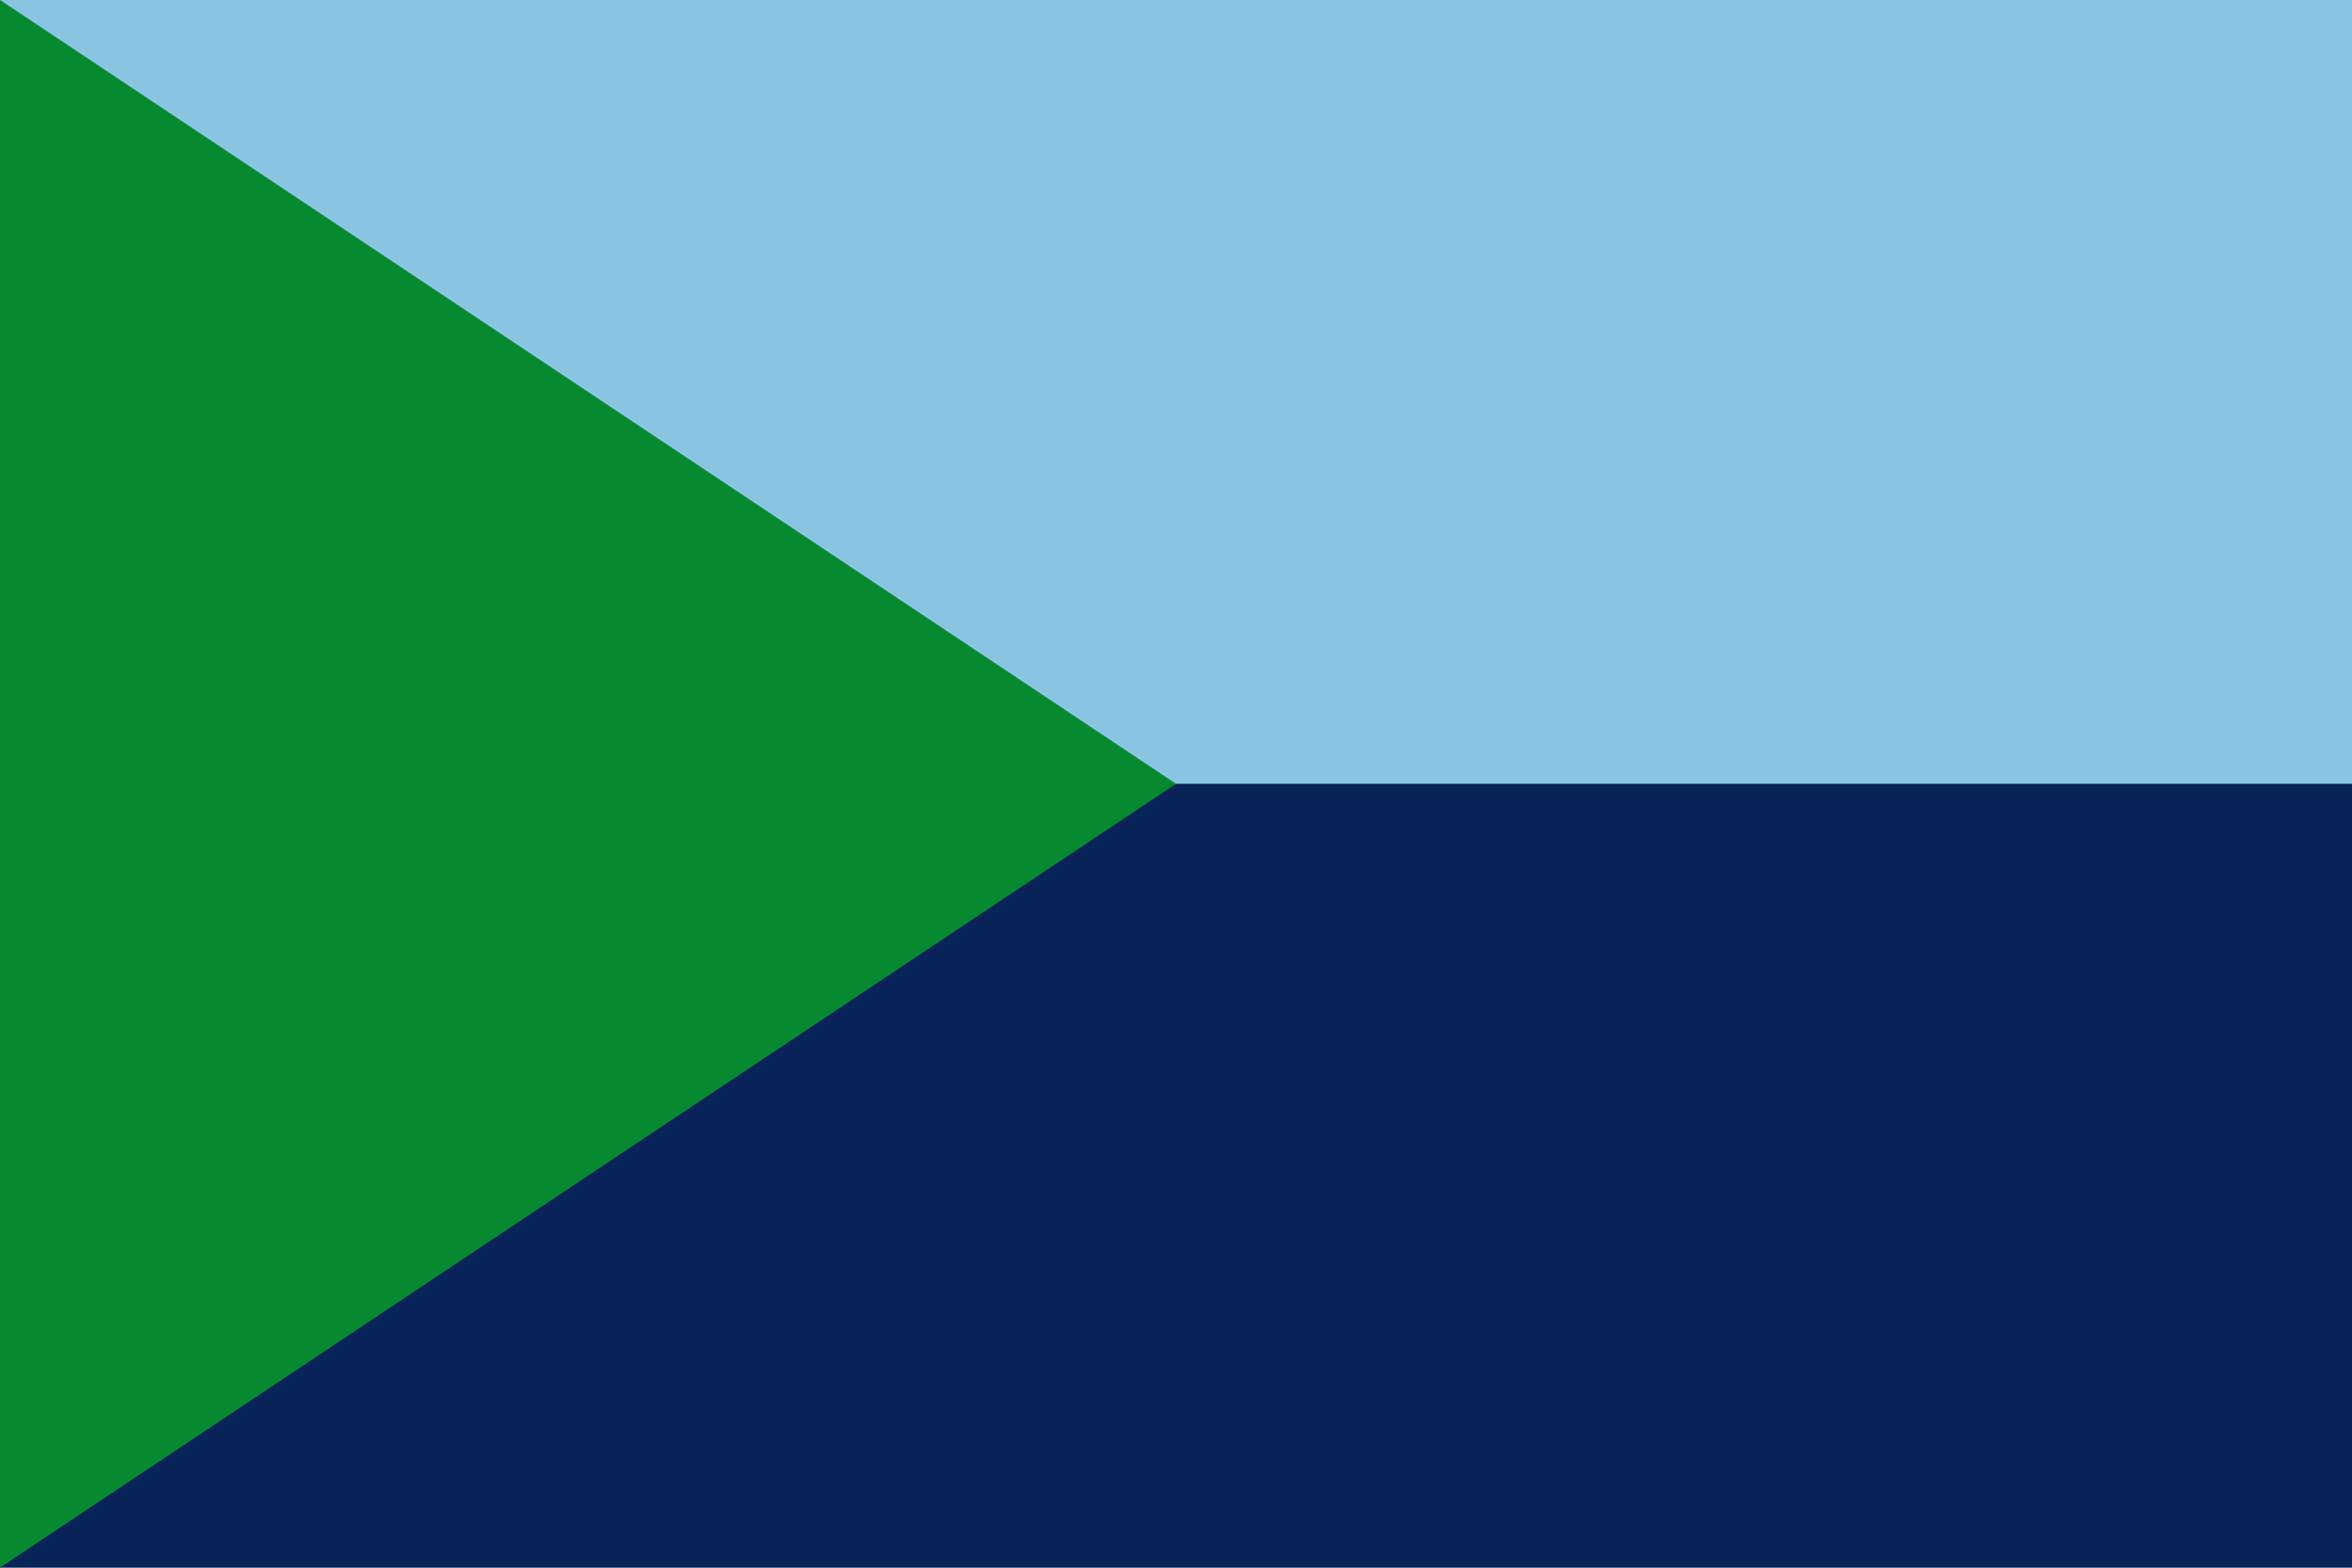 <?xml version="1.0"?>
<svg xmlns="http://www.w3.org/2000/svg" width="750" height="500">
<path d="M0,0H750V500H0" fill="#072357"/>
<path d="M0,0H750V250H0" fill="#89C5E3"/>
<path d="M0,0 375,250 0,500" fill="#078930"/>
</svg>
